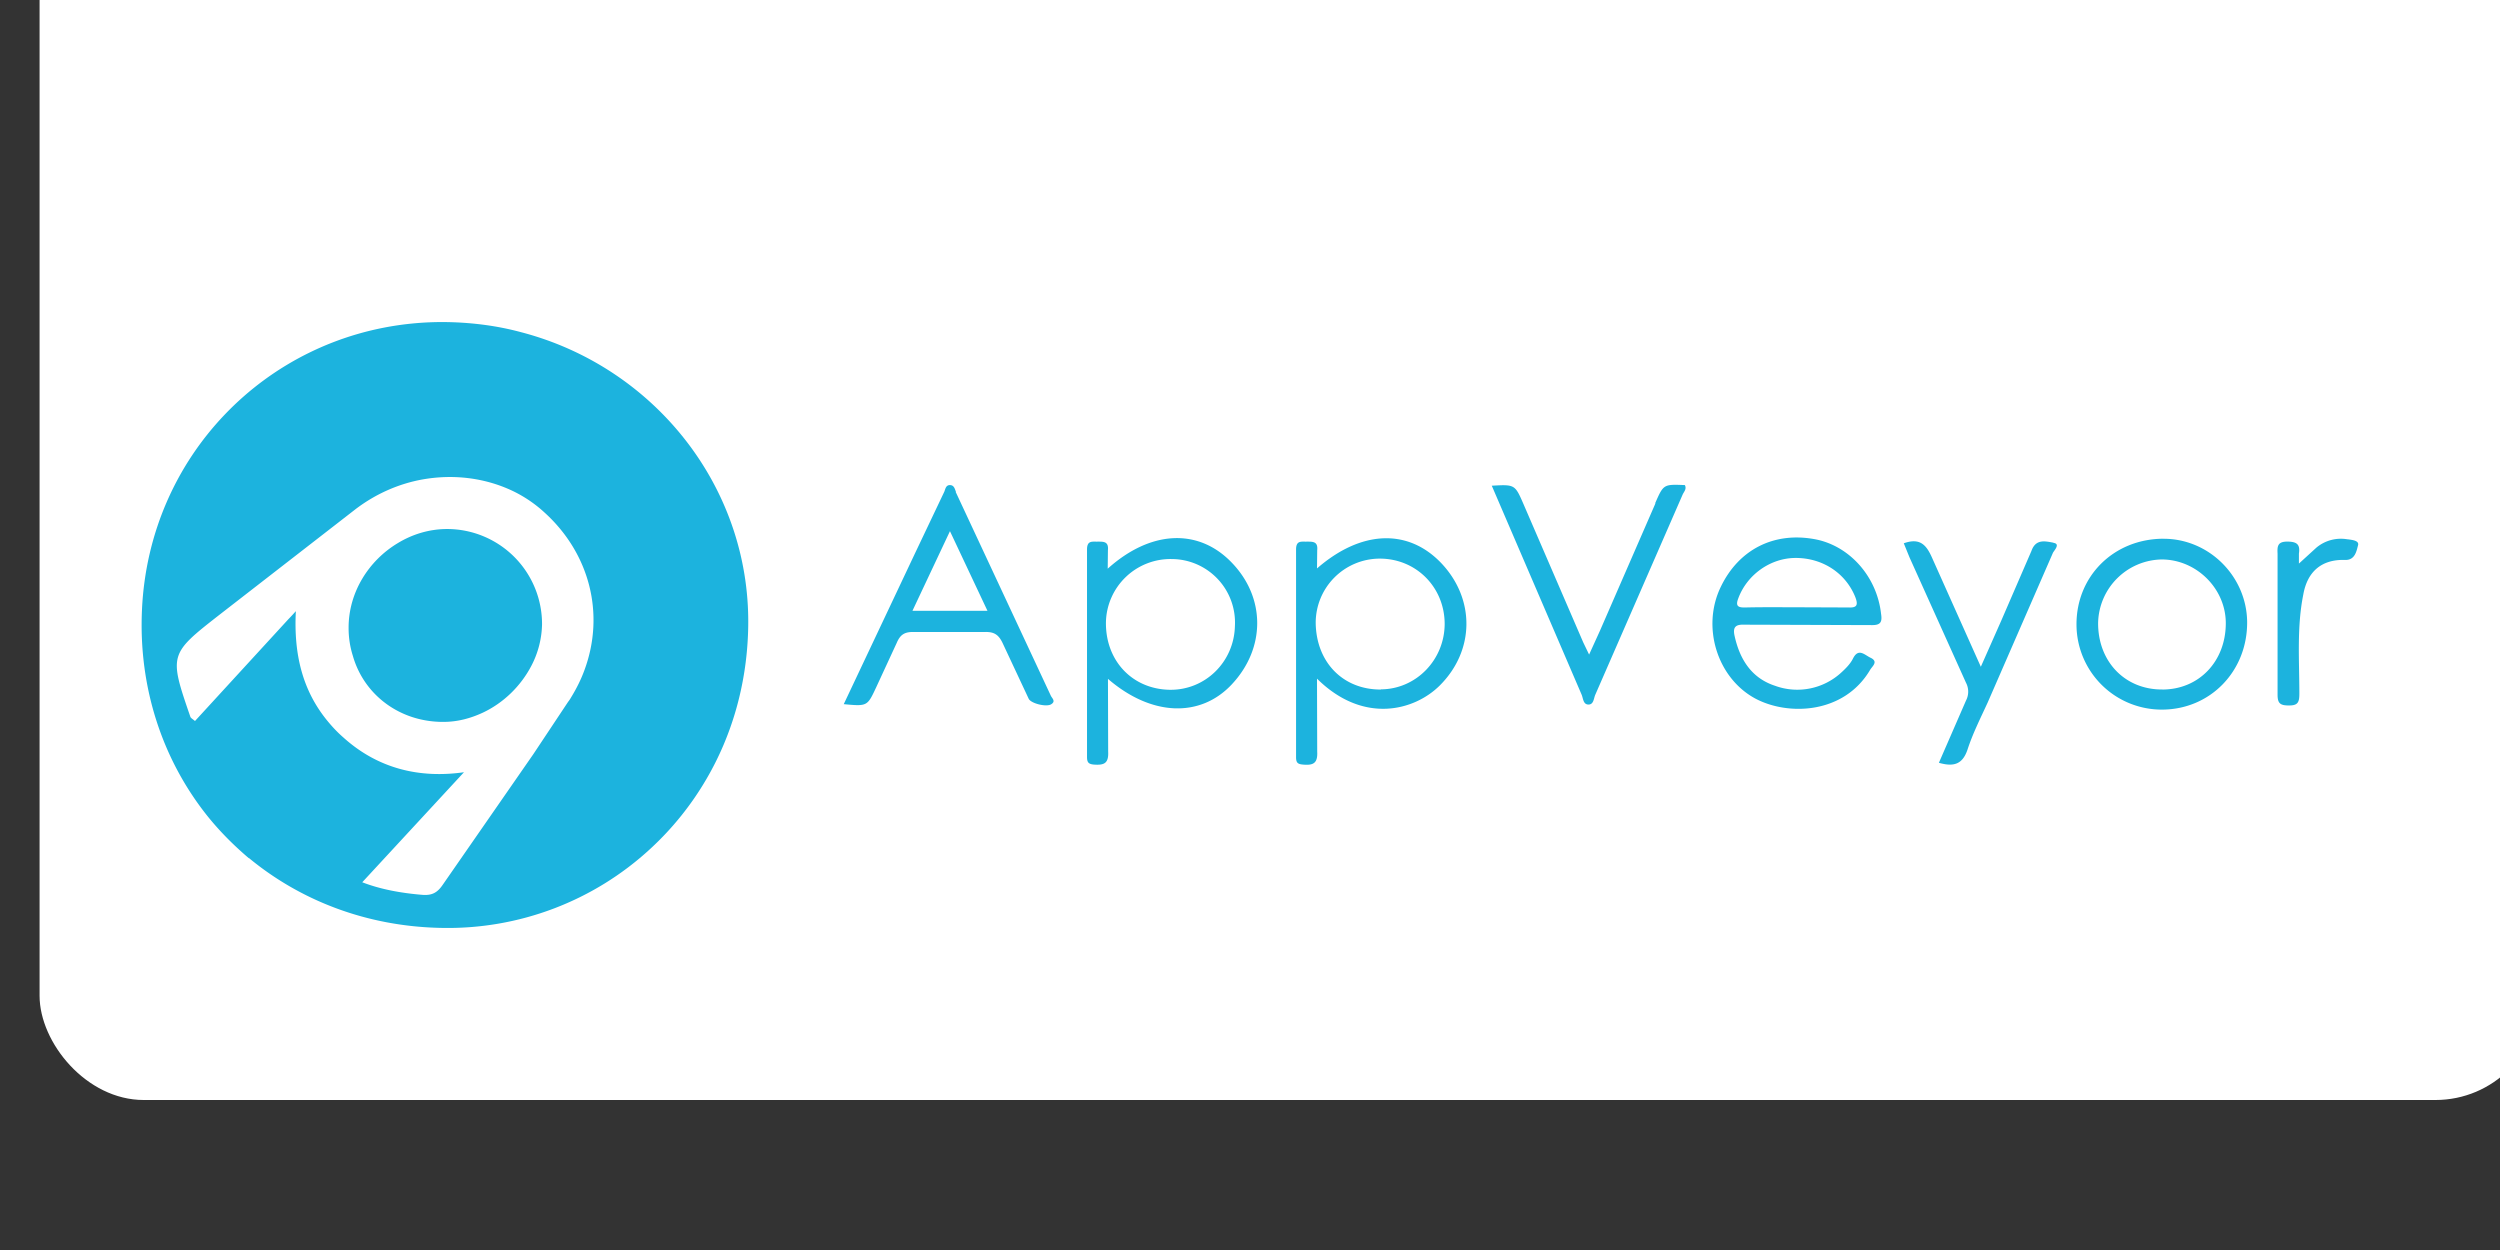 <?xml version="1.0" ?>
<svg xmlns="http://www.w3.org/2000/svg" viewBox="-1.9 7.2 120 60" width="120" height="60" fill="#1cb3de">
  <rect x="-1.9" y="7.2" width="120" height="60" fill="#333333" stroke="none"/>
  <rect width="120" height="60" rx="5" fill="white"/>
  <path d="M43.992 30.82c-.063-.136-.084-.345-.314-.335-.178.01-.2.188-.25.314l-1.404 2.953L38.6 41c1.13.105 1.13.105 1.56-.816l.983-2.126c.157-.366.345-.523.774-.523h3.467c.44-.01.65.136.837.523l1.255 2.68c.105.23.868.418 1.088.262.23-.146.02-.293-.03-.418l-4.566-9.78zm-2.094 5.698l1.8-3.822 1.8 3.822h-3.603zm19.418-2.002l.01-.9c.042-.418-.188-.418-.492-.418-.262.01-.523-.073-.523.377v9.97c0 .272.084.335.345.356.492.042.7-.073.67-.628l-.01-3.498c2.22 2.2 4.67 1.54 5.886.335 1.697-1.686 1.707-4.17.073-5.886-1.592-1.665-3.843-1.582-5.96.262zm3.07 5.782c-1.812.01-3.1-1.297-3.132-3.184a3.08 3.08 0 0 1 3.037-3.1c1.76-.02 3.143 1.352 3.153 3.122 0 1.728-1.362 3.143-3.06 3.153zM51.27 34.516l.01-.9c.042-.418-.188-.418-.48-.418-.262.01-.523-.073-.523.377v9.96c0 .262.073.345.345.366.47.03.7-.052.67-.628l-.01-3.488c2.084 1.8 4.42 1.875 5.928.282 1.655-1.75 1.644-4.2-.01-5.886-1.592-1.634-3.875-1.53-5.928.314zm6.106 2.733c-.042 1.74-1.446 3.1-3.153 3.06-1.8-.042-3.08-1.425-3.037-3.28a3.1 3.1 0 0 1 3.153-2.995 3.05 3.05 0 0 1 3.037 3.216zm27.818-4.17c-1.958-.356-3.634.502-4.493 2.284-.94 1.927-.178 4.388 1.665 5.373 1.582.837 4.252.732 5.5-1.383.105-.178.418-.398.01-.586-.282-.136-.575-.48-.837.052-.126.25-.345.47-.554.66-.858.792-2.087 1.04-3.184.638-1.12-.366-1.686-1.255-1.937-2.378-.105-.45.052-.575.492-.554l6.075.02c.44.01.523-.146.46-.544-.2-1.8-1.53-3.28-3.195-3.582zm1.634 3.28l-2.472-.01c-.837 0-1.644-.01-2.472.01-.356.01-.492-.063-.345-.44.418-1.13 1.54-1.937 2.754-1.937 1.3 0 2.4.732 2.86 1.875.136.356.105.523-.314.502zm15.092-3.3c-2.378.02-4.17 1.812-4.148 4.148a4.09 4.09 0 0 0 4.116 4.054c2.315-.01 4.096-1.854 4.075-4.22-.03-2.2-1.854-4-4.043-3.98zm-.03 7.237c-1.8.01-3.1-1.352-3.08-3.216a3.11 3.11 0 0 1 3.048-3.026c1.665 0 3.08 1.393 3.08 3.06 0 1.833-1.287 3.184-3.047 3.184zm-24.33-8.932L74.9 37.47l-.523 1.15-.282-.586-2.86-6.62c-.418-.962-.418-.962-1.53-.9l4.315 10.034c.073.178.073.46.314.47.262.01.262-.282.335-.46l4.2-9.624c.063-.136.2-.262.105-.45-1.025-.042-1.025-.042-1.425.868zm19.095 1.883c-.366-.063-.837-.2-1.046.398l-1.446 3.34-.983 2.22-2.315-5.174c-.272-.628-.565-1.046-1.383-.753l.272.67 2.713 6.022a.92.92 0 0 1 0 .859l-1.3 2.985c.7.2 1.13.084 1.372-.628.25-.774.628-1.52.973-2.273l3.132-7.185c.073-.126.356-.418.03-.47zm14.138-.157a1.83 1.83 0 0 0-1.508.398l-.837.764v-.48c.063-.418-.073-.565-.523-.575-.492-.01-.523.2-.502.586v6.756c0 .398.105.523.523.523.45.01.523-.146.523-.565 0-1.582-.126-3.184.188-4.755.2-1.13.9-1.697 2-1.665.48.02.554-.418.628-.7.073-.24-.314-.262-.502-.293zM10.046 48.383c2.462 2.036 5.653 3.288 9.23 3.356a14.33 14.33 0 0 0 10.055-3.81 14.4 14.4 0 0 0 2.682-3.343c1.197-2.05 1.912-4.457 1.995-7.056.234-6.795-4.415-12.7-10.908-14.388-1.114-.3-2.283-.454-3.48-.48a14.69 14.69 0 0 0-1.76.07c-7.03.702-12.6 6.396-12.944 13.714-.18 3.783 1.004 7.235 3.122 9.9.605.757 1.28 1.43 2.008 2.05zM7.46 41.808c-.124-.1-.193-.138-.22-.193-1.032-3-1.032-3.012 1.417-4.924l6.506-5.048c.977-.743 2.077-1.224 3.22-1.43 1.472-.26 2.97-.083 4.292.536a6.23 6.23 0 0 1 1.54 1.032c2.2 1.98 2.93 4.897 1.94 7.58-.165.454-.385.894-.647 1.32a1.51 1.51 0 0 1-.138.206L23.7 43.4l-4.36 6.286c-.248.358-.5.5-.95.468-1.018-.083-2.008-.26-2.902-.605l4.883-5.282c-2.1.3-4.113-.15-5.8-1.678-.3-.26-.564-.55-.798-.84-1.128-1.403-1.582-3.1-1.472-5.213-.124.138-.234.26-.358.385L7.46 41.808zm11.94.042c.647 0 1.28-.165 1.87-.44 1-.468 1.83-1.28 2.338-2.256a4.48 4.48 0 0 0 .51-1.98 4.56 4.56 0 0 0-4.553-4.581c-.853 0-1.664.248-2.366.674-1.403.84-2.366 2.366-2.366 4.058a4.41 4.41 0 0 0 .206 1.362c.536 1.87 2.256 3.177 4.36 3.164z"/>
</svg>
